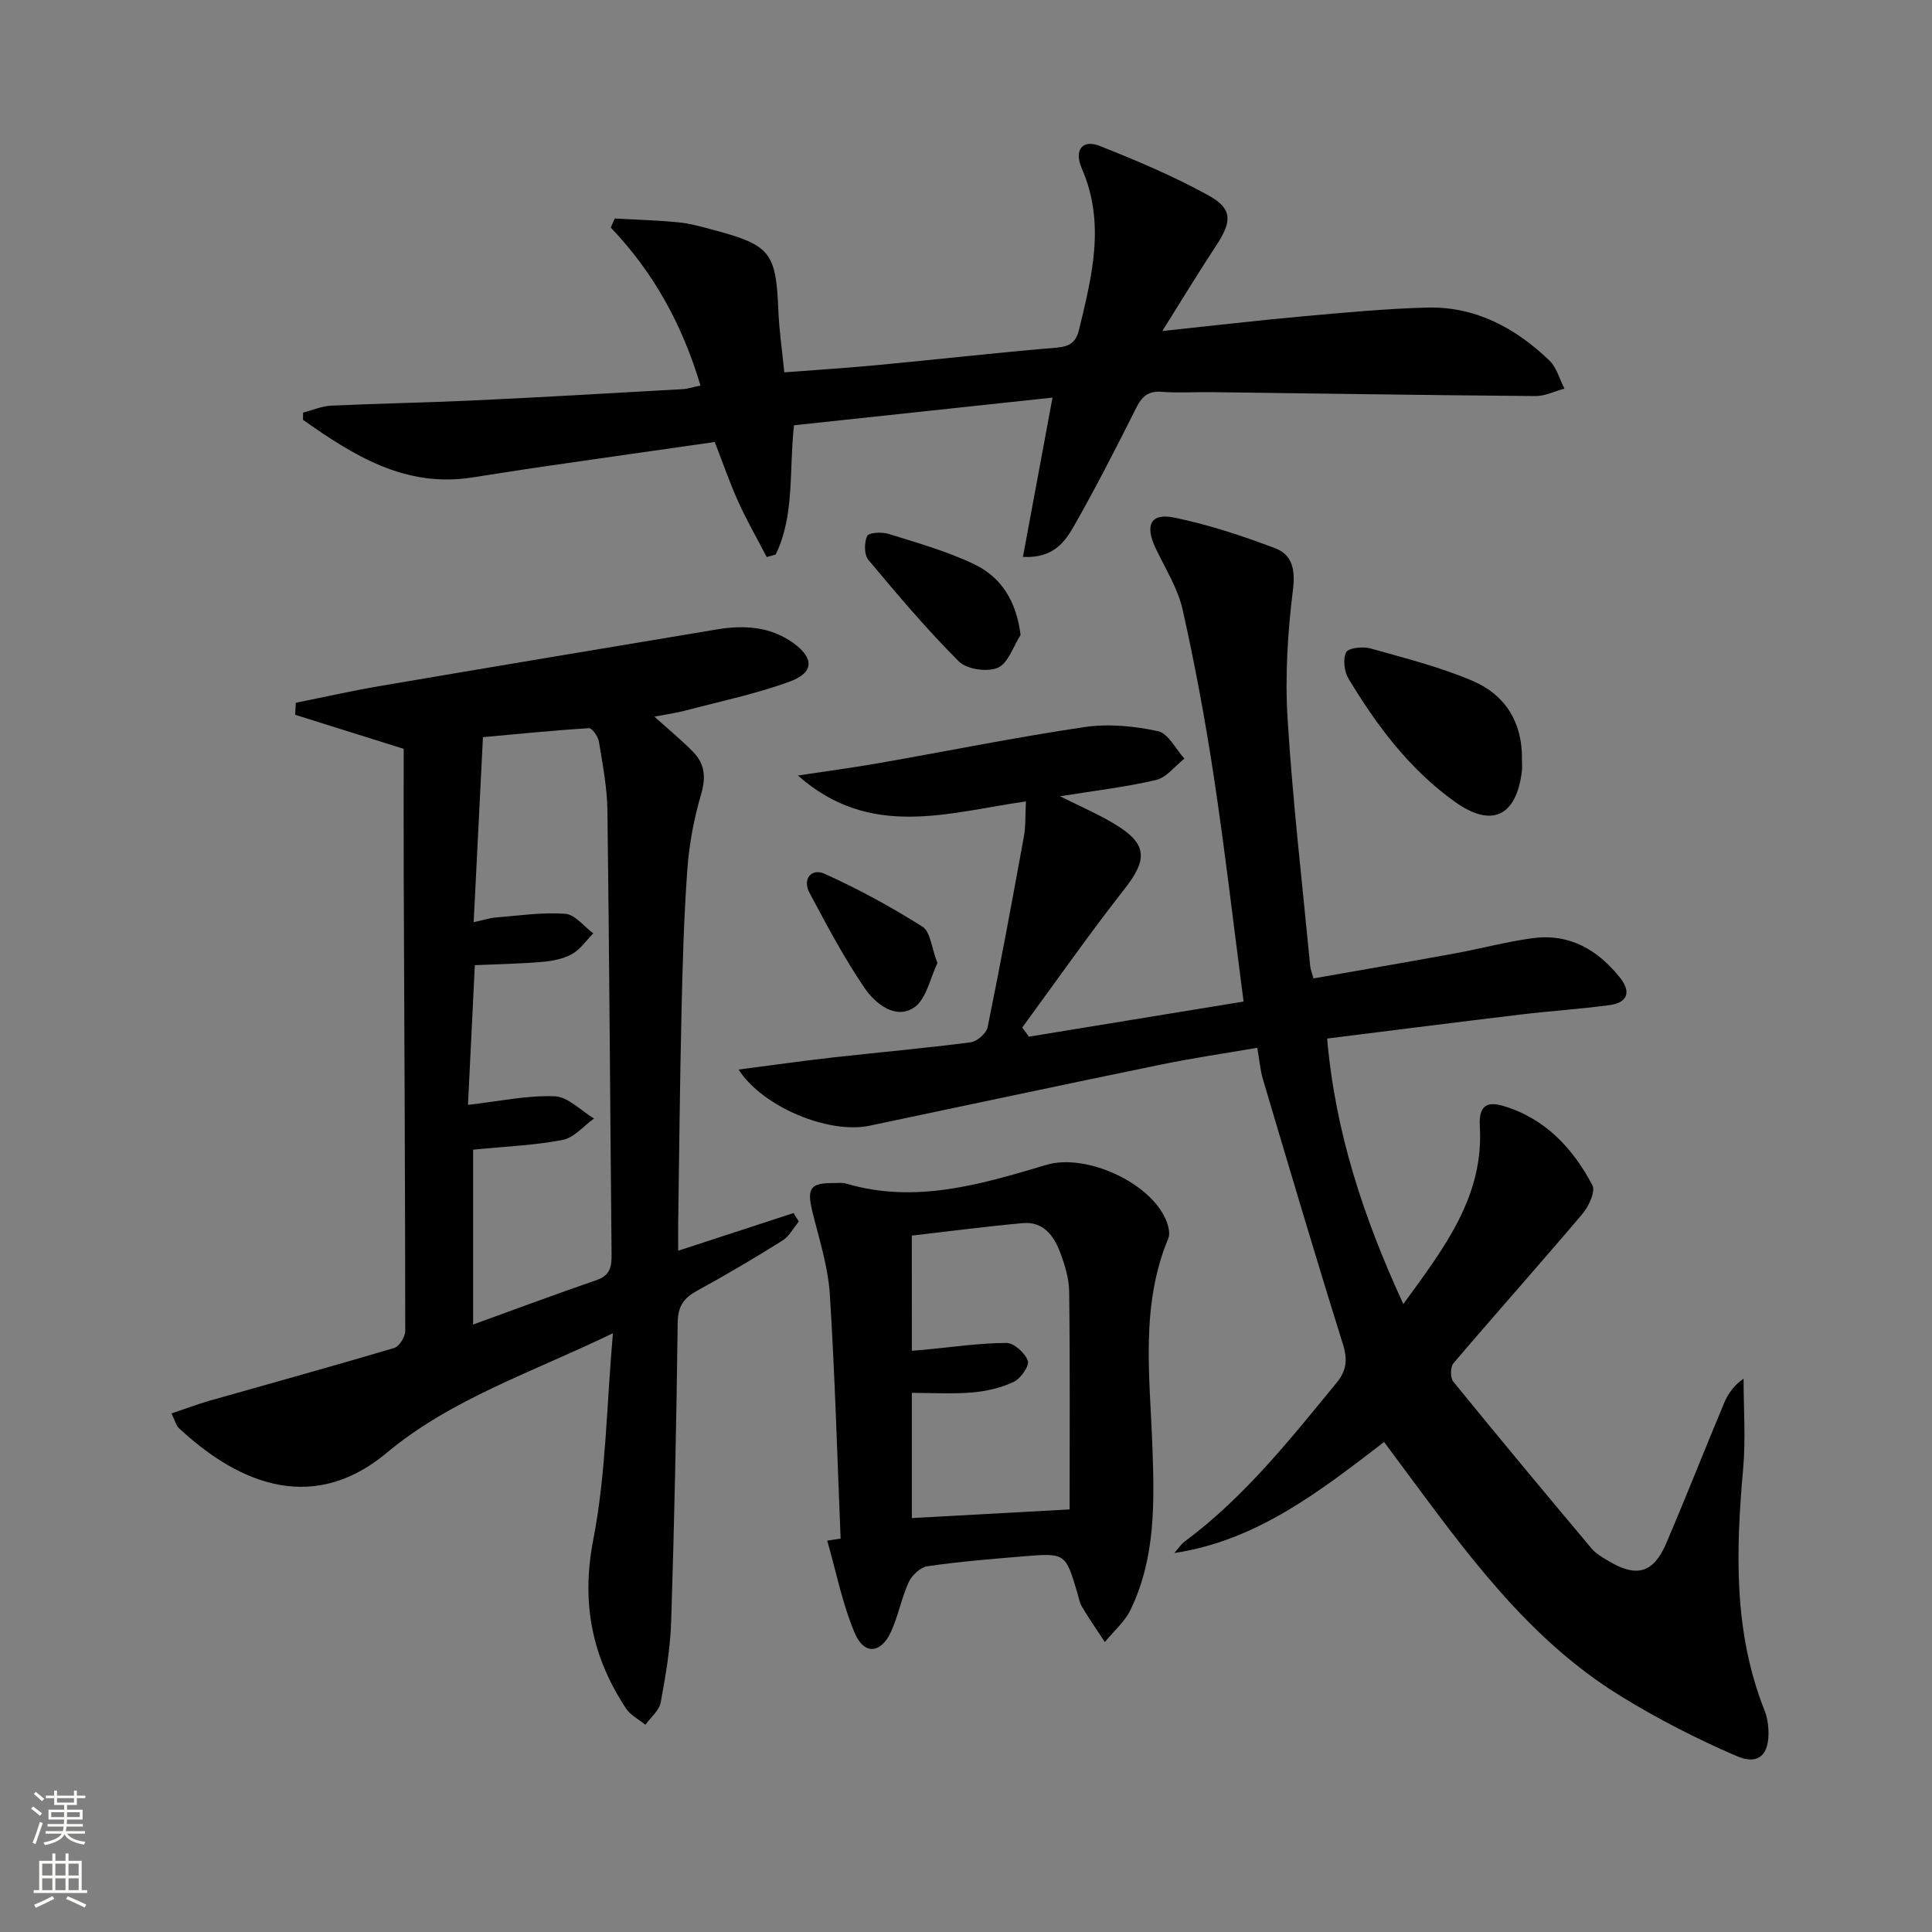 <svg enable-background="new 0 0 400 400" viewBox="0 0 400 400" xmlns="http://www.w3.org/2000/svg"><rect x="0" y="0" width="400" height="400" fill="#808080" stroke="none"/><g fill="#010000"><path d="m257.47 207.36c-2.12-16.24-3.87-31.41-6.15-46.5-1.76-11.61-3.9-23.19-6.47-34.65-1-4.43-3.61-8.52-5.59-12.71-2.27-4.79-1.04-7.36 3.91-6.33 7.08 1.47 14.04 3.76 20.82 6.33 3.53 1.34 4.23 4.36 3.7 8.61-1.1 8.87-1.66 17.94-1.1 26.85 1.06 17.07 3.05 34.07 4.68 51.1.06.64.33 1.25.67 2.51 9.83-1.73 19.57-3.4 29.29-5.18 5.38-.98 10.68-2.43 16.09-3.15 7.65-1.03 13.55 2.43 18.16 8.28 2.27 2.89 1.44 5.08-2.18 5.57-6.08.82-12.22 1.21-18.32 1.94-13.18 1.58-26.34 3.26-40.21 4.99 1.68 19.37 7.49 36.96 15.77 54.97 8.46-11.6 16.72-22.3 15.84-36.8-.27-4.51 1.71-5.16 4.88-4.21 8.62 2.57 14.4 8.74 18.43 16.42.68 1.3-.77 4.39-2.08 5.94-8.8 10.39-17.87 20.55-26.69 30.91-.65.77-.68 3.01-.04 3.79 9.44 11.6 19.01 23.1 28.63 34.55.93 1.11 2.33 1.89 3.61 2.65 5.72 3.43 9.23 2.44 11.85-3.7 4.11-9.62 7.94-19.36 11.97-29.01.79-1.88 1.93-3.61 4.05-5.1 0 6.21.46 12.47-.09 18.63-1.51 17.02-2.03 33.87 4.46 50.15.48 1.2.7 2.56.77 3.86.27 5.11-1.94 7.49-6.54 5.52-8.32-3.57-16.46-7.76-24.17-12.51-19.02-11.73-31.81-29.55-44.82-47.09-1.28-1.72-2.56-3.45-4.04-5.44-13.23 10.14-26.24 20.38-43.43 22.99.73-.82 1.35-1.8 2.22-2.44 12.3-9.15 21.71-21.04 31.33-32.75 2.14-2.6 2.36-4.86 1.34-8.11-5.7-18.2-11.1-36.49-16.54-54.77-.56-1.88-.71-3.88-1.17-6.54-6.73 1.16-13.38 2.13-19.95 3.48-20.13 4.14-40.23 8.43-60.34 12.66-8.41 1.77-22.15-3.87-27.1-11.63 6.64-.86 12.97-1.76 19.31-2.48 9.57-1.08 19.18-1.92 28.73-3.16 1.33-.17 3.26-1.86 3.52-3.14 2.68-13.13 5.11-26.31 7.51-39.5.38-2.08.26-4.26.42-7.23-15.88 2.21-32.17 7.98-47.21-5.37 6.14-.93 11.43-1.63 16.69-2.55 14.22-2.49 28.39-5.37 42.67-7.48 4.94-.73 10.27-.21 15.18.85 2.14.46 3.67 3.7 5.48 5.69-1.94 1.52-3.68 3.89-5.85 4.41-6.35 1.49-12.87 2.24-19.9 3.38 4.05 2.03 7.81 3.65 11.28 5.73 6.83 4.1 6.91 7.3 2.04 13.5-7.32 9.33-14.12 19.07-21.14 28.64.46.63.92 1.27 1.38 1.9 14.61-2.39 29.25-4.79 44.44-7.27z"/><path d="m135.48 148.37c2.95 2.66 5.62 4.84 8.01 7.29 2.39 2.44 2.71 5.19 1.69 8.69-1.48 5.05-2.49 10.35-2.87 15.6-.73 9.95-.99 19.94-1.22 29.92-.33 14.48-.47 28.95-.68 43.43-.03 1.77 0 3.53 0 5.65 8.39-2.74 16.14-5.27 23.88-7.8.37.58.73 1.17 1.1 1.75-1.12 1.35-2 3.09-3.42 3.97-5.77 3.61-11.64 7.08-17.62 10.35-2.76 1.51-4 3.2-4.04 6.56-.26 20.64-.69 41.28-1.35 61.91-.18 5.62-1.14 11.24-2.17 16.79-.31 1.67-2.07 3.08-3.17 4.61-1.36-1.11-3.09-1.97-4.01-3.37-7.06-10.68-9.31-21.89-6.78-34.94 2.64-13.57 2.74-27.64 4.07-42.75-16.78 8.12-33.43 13.58-46.81 24.74-16.37 13.66-32.2 5.02-43.06-5.1-.56-.52-.74-1.44-1.53-3.03 2.81-.94 5.32-1.9 7.9-2.64 12.74-3.63 25.52-7.14 38.22-10.92 1.05-.31 2.28-2.31 2.28-3.53-.01-30.99-.19-61.99-.31-92.98-.04-9.29-.01-18.59-.01-27.53-8.22-2.58-15.34-4.81-22.47-7.05.04-.83.09-1.66.13-2.49 5.85-1.17 11.67-2.49 17.55-3.49 23.21-3.96 46.44-7.82 69.67-11.7 5.58-.93 11.01-.61 15.77 2.81 4.33 3.11 4.32 6.13-.64 7.96-6.96 2.56-14.31 4.09-21.51 5.99-2.01.54-4.09.82-6.6 1.3zm-38.59 80.38c6.47-.74 12.24-2 17.95-1.78 2.77.1 5.43 2.98 8.14 4.61-2.14 1.53-4.11 3.96-6.46 4.42-5.78 1.13-11.75 1.35-18.57 2.03v36.2c8.48-3.07 17.01-6.26 25.61-9.22 2.86-.99 3.09-2.9 3.06-5.41-.3-30.61-.46-61.21-.86-91.82-.06-4.77-1-9.55-1.77-14.28-.17-1.04-1.42-2.78-2.08-2.74-7.71.49-15.41 1.27-21.92 1.86-.66 13.08-1.28 25.48-1.92 38.31 2.1-.46 3.35-.88 4.63-.98 4.78-.38 9.6-1.11 14.34-.76 2.02.15 3.87 2.63 5.79 4.05-1.44 1.46-2.66 3.31-4.37 4.27-1.81 1.01-4.07 1.46-6.18 1.64-4.54.39-9.1.46-13.97.68-.47 9.62-.94 19.17-1.42 28.92z"/><path d="m211.79 115.3c2.05-11.03 3.97-21.4 6.12-32.98-18.02 1.93-35.74 3.82-53.52 5.73-1.05 9.45.17 18.57-3.79 26.76-.62.17-1.24.34-1.86.52-1.98-3.81-4.12-7.55-5.89-11.45-1.77-3.91-3.16-7.98-4.87-12.37-11.95 1.71-23.77 3.39-35.57 5.1-4.92.71-9.83 1.51-14.75 2.26-13.87 2.13-24.51-4.62-34.93-11.95.01-.5.02-.99.02-1.49 1.93-.5 3.85-1.35 5.8-1.44 9.8-.46 19.62-.62 29.43-1.08 14.46-.68 28.9-1.52 43.35-2.34 1.13-.06 2.23-.45 3.7-.75-3.71-12.45-9.64-23.37-18.58-32.7.27-.63.54-1.25.82-1.88 4.42.25 8.85.36 13.25.8 2.45.24 4.87.94 7.26 1.58 11.75 3.14 12.89 4.67 13.37 16.67.16 3.98.75 7.94 1.23 12.8 6.43-.49 12.8-.89 19.15-1.49 12.4-1.17 24.78-2.58 37.2-3.62 2.81-.24 4.06-1.12 4.71-3.85 2.65-11.03 5.45-21.93.56-33.19-1.72-3.94.14-6.12 3.67-4.73 7.69 3.04 15.36 6.29 22.59 10.28 4.96 2.74 4.81 5.37 1.57 10.3-3.62 5.5-7.04 11.14-11.18 17.74 10.65-1.12 19.98-2.22 29.34-3.06 8.44-.76 16.89-1.55 25.36-1.79 10.05-.29 18.36 4.17 25.43 10.95 1.51 1.45 2.1 3.86 3.12 5.83-2.01.54-4.03 1.56-6.03 1.54-22.31-.18-44.62-.53-66.92-.81-3.5-.04-7.01.19-10.49-.07-2.81-.2-4.07 1.01-5.26 3.4-4.16 8.31-8.4 16.59-13 24.66-1.87 3.21-4.3 6.44-10.41 6.12z"/><path d="m174.04 318.54c-.7-16.88-1.16-33.78-2.24-50.64-.37-5.71-2.2-11.34-3.58-16.95-1.22-4.93-.5-6.06 4.44-6.01.83.01 1.72-.13 2.49.1 14.36 4.26 27.94.17 41.5-3.87 8.13-2.42 21.47 3.58 24.75 11.41.48 1.16.92 2.77.49 3.8-5.82 13.93-3.83 28.54-3.31 42.87.43 11.76.71 23.27-4.54 34.09-1.2 2.48-3.51 4.43-5.3 6.63-1.58-2.41-3.22-4.79-4.71-7.26-.5-.83-.67-1.87-.95-2.83-2.47-8.33-2.47-8.38-11.27-7.65-6.61.55-13.23 1.09-19.79 2.04-1.45.21-3.21 1.85-3.87 3.28-1.51 3.29-2.17 6.98-3.67 10.28-2.05 4.5-5.54 4.87-7.47.37-2.61-6.11-3.89-12.78-5.74-19.22.91-.14 1.84-.29 2.77-.44zm14.75-38.88c1.2-.1 2-.16 2.79-.23 5.6-.53 11.2-1.36 16.8-1.39 1.55-.01 3.86 2.09 4.42 3.71.36 1.04-1.48 3.67-2.92 4.35-2.62 1.24-5.65 1.94-8.56 2.19-4.08.35-8.21.09-12.53.09v25.92c11.4-.62 22.4-1.23 32.66-1.79 0-15.21.1-30.15-.09-45.08-.03-2.76-.91-5.6-1.9-8.22-1.29-3.4-3.5-6.35-7.66-5.98-7.71.7-15.4 1.71-23.02 2.59.01 8.43.01 16 .01 23.84z"/><path d="m315.1 157.18c0 .83.09 1.67-.01 2.49-1.17 9.42-6.27 11.78-13.92 6.3-9.35-6.7-16.12-15.73-21.97-25.46-.89-1.47-1.2-4.04-.49-5.46.46-.91 3.43-1.25 4.99-.81 7.14 2 14.39 3.84 21.19 6.73 6.75 2.88 10.33 8.6 10.21 16.21z"/><path d="m211.3 131.47c-1.53 2.36-2.56 5.85-4.71 6.78-2.17.94-6.42.34-8.06-1.3-6.64-6.63-12.73-13.84-18.75-21.05-.89-1.07-.87-3.57-.24-4.94.32-.7 3.07-.86 4.45-.42 5.98 1.88 12.09 3.59 17.71 6.28 5.56 2.66 8.72 7.56 9.6 14.65z"/><path d="m194.09 199.41c-1.52 3.06-2.33 7.62-4.96 9.27-3.85 2.42-7.96-.94-10.14-4.14-4.25-6.23-7.79-12.96-11.36-19.63-1.59-2.97.41-5.21 3.07-4.01 7 3.15 13.8 6.86 20.29 10.96 1.65 1.05 1.86 4.36 3.1 7.55z"/></g><path d="m6.44 374.46.42-.45c.65.47 1.27.95 1.85 1.44l-.45.49c-.65-.56-1.25-1.06-1.82-1.48m.93 7.33-.63-.26c.55-1.36 1.05-2.8 1.52-4.33.19.1.38.19.59.27-.46 1.29-.95 2.73-1.48 4.32m-.38-10.38.44-.42c.43.34 1.01.82 1.74 1.44l-.49.49c-.53-.51-1.09-1.01-1.69-1.51m2.5.35h1.72v-1.04h.59v1.04h3.52v-1.04h.59v1.04h1.75v.53h-1.75v1.42h-2.03v.97h3.22v2.03h-3.24c0 .35-.01.66-.03.93h3.32v.53h-3.37c-.03.27-.08.58-.15.94h3.96v.53h-3.71c.67.92 1.93 1.48 3.79 1.68-.13.24-.23.44-.29.59-2.13-.38-3.48-1.08-4.04-2.12-.43.97-1.77 1.72-4.03 2.23-.09-.19-.2-.37-.33-.55 2.1-.42 3.37-1.03 3.81-1.83h-3.36v-.53h3.58c.08-.29.13-.61.16-.94h-3.33v-.53h3.39c.02-.27.04-.58.04-.93h-3.23v-2.03h3.25v-.97h-2.07v-1.42h-1.73zm1.12 3.44v1h2.65c.01-.3.02-.44.01-.4v-.25-.35zm1.19-2h3.52v-.91h-3.52zm4.71 2h-2.63v.59c0 .15-.01.28-.01.4h2.64z" fill="#fbfcfa"/><path d="m13.56 383.74h.63v1.52h2.72v6.07h1.13v.6h-11.06v-.6h1.13v-6.07h2.73v-1.52h.63v1.52h2.1v-1.52zm-2.69 8.83.38.56c-1.24.63-2.53 1.25-3.85 1.85-.1-.21-.21-.42-.34-.63 1.36-.55 2.63-1.15 3.81-1.78m-2.13-4.27h2.1v-2.45h-2.1zm0 3.04h2.1v-2.46h-2.1zm2.72-3.04h2.1v-2.45h-2.1zm0 3.04h2.1v-2.46h-2.1zm6.07 3.6c-1.41-.71-2.7-1.3-3.86-1.78l.35-.56c1.45.62 2.75 1.19 3.84 1.72zm-1.25-9.09h-2.1v2.45h2.1zm-2.09 5.49h2.1v-2.46h-2.1z" fill="#fbfcfa"/></svg>
